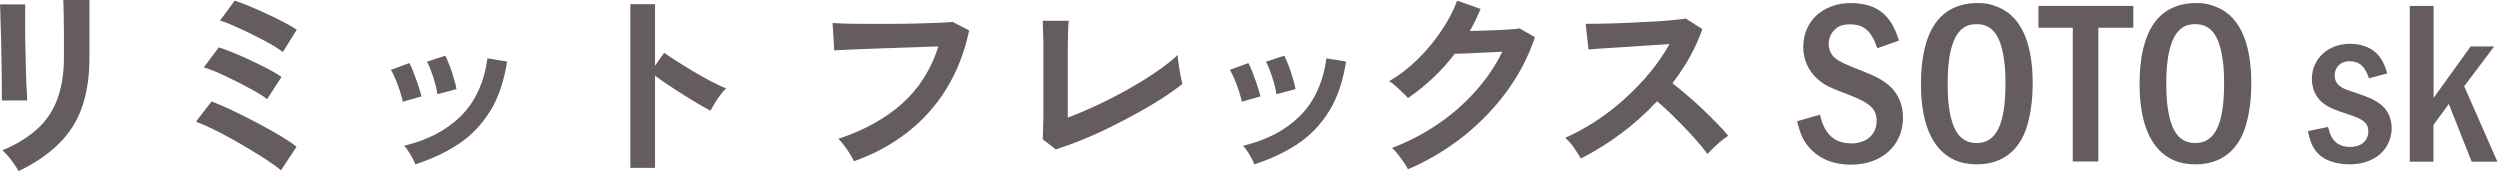 <svg width="207" height="15" viewBox="0 0 207 15" fill="none" xmlns="http://www.w3.org/2000/svg">
<g clip-path="url(#clip0_108_3104)">
<path d="M0.154 8.344C0.154 8.246 0.154 7.994 0.154 7.602C0.154 7.21 0.154 6.72 0.14 6.146C0.126 5.572 0.126 4.97 0.112 4.354C0.112 3.724 0.084 3.122 0.07 2.562C0.056 1.988 0.042 1.512 0.028 1.106C0.028 0.714 0 0.462 0 0.364H2.086V1.134C2.086 1.526 2.086 2.002 2.086 2.548C2.086 3.108 2.086 3.682 2.114 4.284C2.114 4.886 2.142 5.474 2.156 6.034C2.17 6.594 2.184 7.084 2.212 7.49C2.226 7.896 2.24 8.176 2.254 8.316H0.154V8.344ZM1.54 14.168C1.456 14.014 1.344 13.832 1.19 13.608C1.036 13.384 0.868 13.188 0.7 12.964C0.518 12.754 0.35 12.572 0.196 12.446C1.344 11.97 2.296 11.382 3.052 10.71C3.808 10.038 4.368 9.212 4.732 8.246C5.096 7.28 5.292 6.118 5.292 4.774V4.004C5.292 3.752 5.292 3.444 5.292 3.052C5.292 2.66 5.292 2.254 5.278 1.848C5.278 1.428 5.278 1.064 5.264 0.728C5.25 0.392 5.264 0.154 5.236 0H7.406V4.788C7.406 6.356 7.196 7.714 6.79 8.876C6.384 10.038 5.74 11.046 4.872 11.9C4.004 12.754 2.912 13.51 1.568 14.154L1.54 14.168Z" fill="#645C5D"/>
<path d="M23.268 14.098C23.044 13.902 22.708 13.664 22.274 13.37C21.84 13.076 21.336 12.754 20.79 12.432C20.23 12.096 19.67 11.774 19.096 11.452C18.522 11.13 17.976 10.85 17.472 10.612C16.968 10.374 16.548 10.192 16.226 10.08L17.514 8.4C17.99 8.582 18.564 8.82 19.208 9.128C19.852 9.436 20.51 9.758 21.196 10.122C21.882 10.486 22.512 10.836 23.114 11.186C23.702 11.536 24.192 11.858 24.556 12.152L23.268 14.098ZM22.106 8.204C21.868 8.008 21.518 7.784 21.07 7.532C20.608 7.28 20.118 7.014 19.586 6.748C19.054 6.482 18.55 6.244 18.06 6.02C17.57 5.81 17.178 5.656 16.87 5.586L18.116 3.92C18.48 4.032 18.886 4.186 19.362 4.382C19.838 4.578 20.314 4.788 20.818 5.026C21.322 5.264 21.784 5.502 22.232 5.726C22.68 5.964 23.03 6.174 23.31 6.37L22.12 8.204H22.106ZM23.422 4.312C23.24 4.172 22.988 3.99 22.652 3.794C22.316 3.598 21.938 3.388 21.532 3.178C21.112 2.968 20.706 2.758 20.286 2.562C19.866 2.366 19.474 2.184 19.11 2.03C18.746 1.876 18.452 1.764 18.214 1.708L19.432 0.056C19.782 0.168 20.188 0.322 20.664 0.518C21.14 0.714 21.63 0.924 22.12 1.162C22.624 1.386 23.086 1.624 23.52 1.848C23.954 2.072 24.304 2.282 24.57 2.464L23.408 4.326L23.422 4.312Z" fill="#645C5D"/>
<path d="M33.348 8.428C33.32 8.204 33.236 7.924 33.124 7.574C33.012 7.224 32.886 6.888 32.746 6.552C32.606 6.216 32.48 5.964 32.368 5.782L33.894 5.222C34.006 5.418 34.132 5.684 34.258 6.034C34.384 6.384 34.524 6.734 34.636 7.084C34.748 7.434 34.846 7.742 34.902 7.98L33.334 8.428H33.348ZM34.384 13.594C34.3 13.356 34.16 13.09 33.978 12.782C33.796 12.474 33.628 12.236 33.46 12.068C35.392 11.606 36.96 10.794 38.15 9.618C39.34 8.442 40.082 6.846 40.362 4.83L41.986 5.096C41.734 6.72 41.272 8.092 40.586 9.198C39.9 10.304 39.032 11.214 37.982 11.914C36.932 12.614 35.728 13.174 34.384 13.608V13.594ZM36.218 7.798C36.19 7.574 36.134 7.28 36.036 6.93C35.938 6.58 35.826 6.23 35.7 5.894C35.574 5.558 35.462 5.292 35.35 5.11L36.876 4.606C36.974 4.802 37.086 5.082 37.226 5.432C37.366 5.782 37.478 6.132 37.576 6.482C37.688 6.832 37.758 7.14 37.8 7.378L36.218 7.798Z" fill="#645C5D"/>
<path d="M52.192 13.888V0.35H54.236V5.446L54.992 4.368C55.258 4.564 55.622 4.802 56.056 5.082C56.504 5.362 56.966 5.656 57.47 5.95C57.974 6.244 58.464 6.524 58.926 6.762C59.388 7 59.794 7.196 60.116 7.322C59.976 7.448 59.822 7.616 59.654 7.854C59.486 8.078 59.318 8.316 59.178 8.554C59.038 8.792 58.912 9.002 58.828 9.17C58.562 9.03 58.226 8.834 57.834 8.61C57.442 8.386 57.022 8.12 56.574 7.84C56.126 7.56 55.706 7.28 55.3 7.014C54.894 6.734 54.53 6.496 54.236 6.272V13.902H52.192V13.888Z" fill="#645C5D"/>
<path d="M70.7 13.328C70.63 13.188 70.532 12.992 70.378 12.754C70.238 12.516 70.07 12.278 69.902 12.054C69.734 11.83 69.566 11.634 69.412 11.494C71.54 10.794 73.304 9.814 74.69 8.582C76.076 7.35 77.084 5.768 77.7 3.85C77.168 3.85 76.58 3.878 75.908 3.906C75.236 3.934 74.55 3.948 73.85 3.976C73.15 4.004 72.478 4.018 71.834 4.046C71.19 4.074 70.63 4.088 70.14 4.116C69.664 4.144 69.3 4.158 69.076 4.172L68.936 1.904C69.258 1.932 69.692 1.946 70.21 1.96C70.728 1.974 71.316 1.974 71.96 1.974C72.604 1.974 73.262 1.974 73.948 1.974C74.62 1.974 75.278 1.96 75.922 1.946C76.566 1.932 77.14 1.904 77.658 1.89C78.176 1.862 78.582 1.848 78.89 1.82L80.248 2.52C79.87 4.312 79.24 5.922 78.372 7.336C77.504 8.75 76.412 9.968 75.11 10.976C73.808 11.984 72.338 12.782 70.686 13.356L70.7 13.328Z" fill="#645C5D"/>
<path d="M87.43 12.376L86.338 11.536C86.338 11.396 86.366 11.144 86.366 10.78C86.366 10.416 86.38 9.968 86.394 9.45C86.394 8.932 86.394 8.372 86.394 7.784V6.006C86.394 5.362 86.394 4.746 86.394 4.172C86.394 3.598 86.394 3.094 86.366 2.66C86.366 2.226 86.338 1.918 86.338 1.722H88.494C88.466 1.918 88.452 2.254 88.438 2.702C88.438 3.15 88.424 3.654 88.41 4.214C88.41 4.774 88.41 5.334 88.41 5.908V9.744C89.18 9.45 90.006 9.1 90.874 8.694C91.742 8.288 92.61 7.84 93.45 7.364C94.29 6.888 95.074 6.412 95.774 5.922C96.474 5.446 97.062 4.984 97.51 4.55C97.51 4.746 97.552 4.998 97.594 5.32C97.636 5.642 97.692 5.95 97.748 6.258C97.804 6.566 97.86 6.79 97.902 6.944C97.454 7.308 96.908 7.7 96.278 8.106C95.648 8.512 94.948 8.932 94.206 9.338C93.45 9.758 92.68 10.15 91.896 10.542C91.112 10.934 90.328 11.284 89.558 11.592C88.788 11.9 88.074 12.166 87.416 12.376H87.43Z" fill="#645C5D"/>
<path d="M102.816 8.428C102.788 8.204 102.704 7.924 102.592 7.574C102.48 7.224 102.354 6.888 102.214 6.552C102.074 6.216 101.948 5.964 101.836 5.782L103.362 5.222C103.474 5.418 103.6 5.684 103.726 6.034C103.852 6.384 103.992 6.734 104.104 7.084C104.216 7.434 104.314 7.742 104.37 7.98L102.802 8.428H102.816ZM103.852 13.594C103.768 13.356 103.628 13.09 103.446 12.782C103.264 12.474 103.096 12.236 102.928 12.068C104.86 11.606 106.428 10.794 107.618 9.618C108.808 8.442 109.55 6.846 109.83 4.83L111.454 5.096C111.202 6.72 110.74 8.092 110.054 9.198C109.368 10.304 108.5 11.214 107.45 11.914C106.4 12.614 105.196 13.174 103.852 13.608V13.594ZM105.686 7.798C105.658 7.574 105.602 7.28 105.504 6.93C105.406 6.58 105.294 6.23 105.168 5.894C105.042 5.558 104.93 5.292 104.818 5.11L106.344 4.606C106.442 4.802 106.554 5.082 106.694 5.432C106.834 5.782 106.946 6.132 107.044 6.482C107.156 6.832 107.226 7.14 107.268 7.378L105.686 7.798Z" fill="#645C5D"/>
<path d="M116.578 14.014C116.494 13.846 116.382 13.65 116.228 13.426C116.074 13.202 115.906 12.978 115.738 12.768C115.57 12.544 115.402 12.376 115.262 12.25C116.62 11.732 117.88 11.074 119.056 10.276C120.232 9.478 121.268 8.568 122.178 7.546C123.088 6.524 123.83 5.446 124.39 4.284C123.914 4.312 123.424 4.326 122.892 4.354C122.36 4.382 121.87 4.41 121.436 4.424C121.002 4.438 120.68 4.452 120.456 4.452C119.91 5.166 119.308 5.838 118.65 6.454C117.992 7.07 117.306 7.63 116.578 8.12C116.48 7.994 116.34 7.84 116.144 7.672C115.962 7.49 115.766 7.308 115.57 7.14C115.374 6.958 115.192 6.818 115.024 6.72C115.85 6.244 116.634 5.642 117.376 4.914C118.118 4.186 118.776 3.402 119.336 2.562C119.91 1.722 120.344 0.882 120.652 0.056L122.598 0.742C122.458 1.05 122.318 1.358 122.178 1.666C122.038 1.974 121.87 2.268 121.702 2.562C122.178 2.562 122.71 2.534 123.27 2.52C123.83 2.506 124.348 2.478 124.824 2.45C125.3 2.422 125.636 2.394 125.832 2.352L127.092 3.08C126.56 4.676 125.79 6.16 124.768 7.56C123.746 8.96 122.528 10.206 121.142 11.312C119.742 12.404 118.23 13.314 116.578 14.014Z" fill="#645C5D"/>
<path d="M130.9 13.132C130.76 12.88 130.564 12.586 130.326 12.236C130.088 11.886 129.836 11.62 129.598 11.41C130.438 11.046 131.278 10.584 132.118 10.038C132.958 9.492 133.756 8.876 134.526 8.176C135.296 7.476 135.996 6.762 136.626 5.992C137.256 5.222 137.788 4.438 138.236 3.654C137.69 3.682 137.088 3.724 136.43 3.766C135.772 3.808 135.128 3.85 134.484 3.892C133.84 3.934 133.252 3.976 132.734 4.004C132.216 4.032 131.81 4.074 131.53 4.102L131.292 1.974C131.572 1.974 131.992 1.974 132.552 1.96C133.112 1.96 133.742 1.932 134.428 1.904C135.128 1.876 135.814 1.848 136.5 1.806C137.186 1.778 137.816 1.736 138.362 1.68C138.922 1.624 139.328 1.582 139.594 1.54L140.952 2.408C140.686 3.192 140.336 3.962 139.916 4.718C139.496 5.474 139.006 6.202 138.474 6.888C138.866 7.196 139.286 7.532 139.72 7.91C140.168 8.288 140.602 8.68 141.022 9.086C141.442 9.492 141.834 9.87 142.198 10.248C142.562 10.612 142.856 10.948 143.094 11.242C142.814 11.424 142.52 11.648 142.198 11.942C141.89 12.222 141.61 12.502 141.372 12.754C141.162 12.446 140.882 12.11 140.546 11.718C140.21 11.326 139.846 10.934 139.468 10.542C139.076 10.15 138.698 9.758 138.306 9.38C137.914 9.002 137.55 8.666 137.2 8.386C136.276 9.38 135.268 10.29 134.176 11.088C133.084 11.9 131.992 12.572 130.9 13.118V13.132Z" fill="#645C5D"/>
<path d="M155.442 4.004C154.952 2.548 154.336 2.016 153.174 2.016C152.964 2.016 152.782 2.03 152.586 2.072C151.914 2.24 151.41 2.898 151.41 3.64C151.41 3.836 151.452 4.032 151.508 4.186C151.76 4.83 152.18 5.096 153.986 5.796C155.26 6.286 155.862 6.594 156.436 7.098C157.15 7.714 157.57 8.666 157.57 9.73C157.57 12.026 155.82 13.636 153.258 13.636C151.928 13.636 150.78 13.216 149.996 12.418C149.38 11.802 149.072 11.2 148.806 10.038L150.696 9.492C151.046 11.102 151.886 11.872 153.3 11.872C153.538 11.872 153.748 11.858 153.958 11.788C154.826 11.592 155.386 10.92 155.386 10.01C155.386 9.044 154.84 8.526 153.202 7.896C151.424 7.224 151.102 7.07 150.472 6.524C149.744 5.88 149.31 4.942 149.31 3.892C149.31 1.75 150.934 0.252 153.272 0.252C153.72 0.252 154.14 0.308 154.546 0.406C155.918 0.77 156.716 1.666 157.234 3.36L155.414 4.004H155.442Z" fill="#645C5D"/>
<path d="M165.06 0.448C167.216 1.106 168.308 3.29 168.308 6.944C168.308 8.022 168.196 9.044 167.958 9.996C167.426 12.32 165.9 13.608 163.702 13.608C163.198 13.608 162.708 13.538 162.274 13.412C160.174 12.754 159.054 10.528 159.054 6.972C159.054 2.52 160.65 0.252 163.772 0.252C164.234 0.252 164.668 0.308 165.074 0.448H165.06ZM162.862 2.142C161.798 2.604 161.266 4.186 161.266 6.916C161.266 7.462 161.28 7.938 161.322 8.4C161.56 10.78 162.274 11.844 163.674 11.844C165.298 11.844 166.054 10.276 166.054 6.916C166.054 6.37 166.04 5.894 165.998 5.46C165.76 3.066 165.046 2.002 163.688 2.002C163.338 2.002 163.1 2.044 162.848 2.142H162.862Z" fill="#645C5D"/>
<path d="M176.638 0.49V2.296H173.74V13.37H171.626V2.296H168.784V0.49H176.638Z" fill="#645C5D"/>
<path d="M183.162 0.448C185.318 1.106 186.41 3.29 186.41 6.944C186.41 8.022 186.298 9.044 186.06 9.996C185.528 12.32 184.002 13.608 181.804 13.608C181.3 13.608 180.81 13.538 180.376 13.412C178.276 12.754 177.156 10.528 177.156 6.972C177.156 2.52 178.752 0.252 181.874 0.252C182.336 0.252 182.77 0.308 183.176 0.448H183.162ZM180.964 2.142C179.9 2.604 179.368 4.186 179.368 6.916C179.368 7.462 179.382 7.938 179.424 8.4C179.662 10.78 180.376 11.844 181.776 11.844C183.4 11.844 184.156 10.276 184.156 6.916C184.156 6.37 184.142 5.894 184.1 5.46C183.862 3.066 183.148 2.002 181.79 2.002C181.44 2.002 181.202 2.044 180.95 2.142H180.964Z" fill="#645C5D"/>
<path d="M196.154 6.495C195.832 5.487 195.342 5.067 194.53 5.067C193.816 5.067 193.312 5.557 193.312 6.243C193.312 6.635 193.48 6.957 193.774 7.153C194.04 7.349 194.18 7.391 195.216 7.741C196.21 8.077 196.658 8.287 197.106 8.637C197.708 9.085 198.03 9.813 198.03 10.626C198.03 10.919 197.988 11.213 197.89 11.493C197.47 12.823 196.21 13.607 194.53 13.607C194.11 13.607 193.704 13.552 193.298 13.454C191.996 13.104 191.366 12.334 191.1 10.85L192.766 10.514C193.004 11.633 193.578 12.165 194.614 12.165C194.852 12.165 195.034 12.123 195.23 12.068C195.748 11.914 196.098 11.451 196.098 10.892C196.098 10.191 195.706 9.869 194.418 9.463C193.186 9.057 192.696 8.847 192.234 8.441C191.716 7.979 191.422 7.293 191.422 6.537C191.422 4.857 192.78 3.625 194.586 3.625C194.978 3.625 195.314 3.681 195.664 3.779C196.7 4.101 197.302 4.773 197.666 6.075L196.126 6.495H196.154Z" fill="#645C5D"/>
<path d="M201.502 0.49V8.106L204.568 3.85H206.514L204.036 7.14L206.78 13.384H204.652L202.762 8.61L201.488 10.346V13.384H199.528V0.49H201.488H201.502Z" fill="#645C5D"/>
</g>
<defs>
<clipPath id="clip0_108_3104">
<rect width="206.794" height="14.168" fill="white"/>
</clipPath>
</defs>
</svg>
